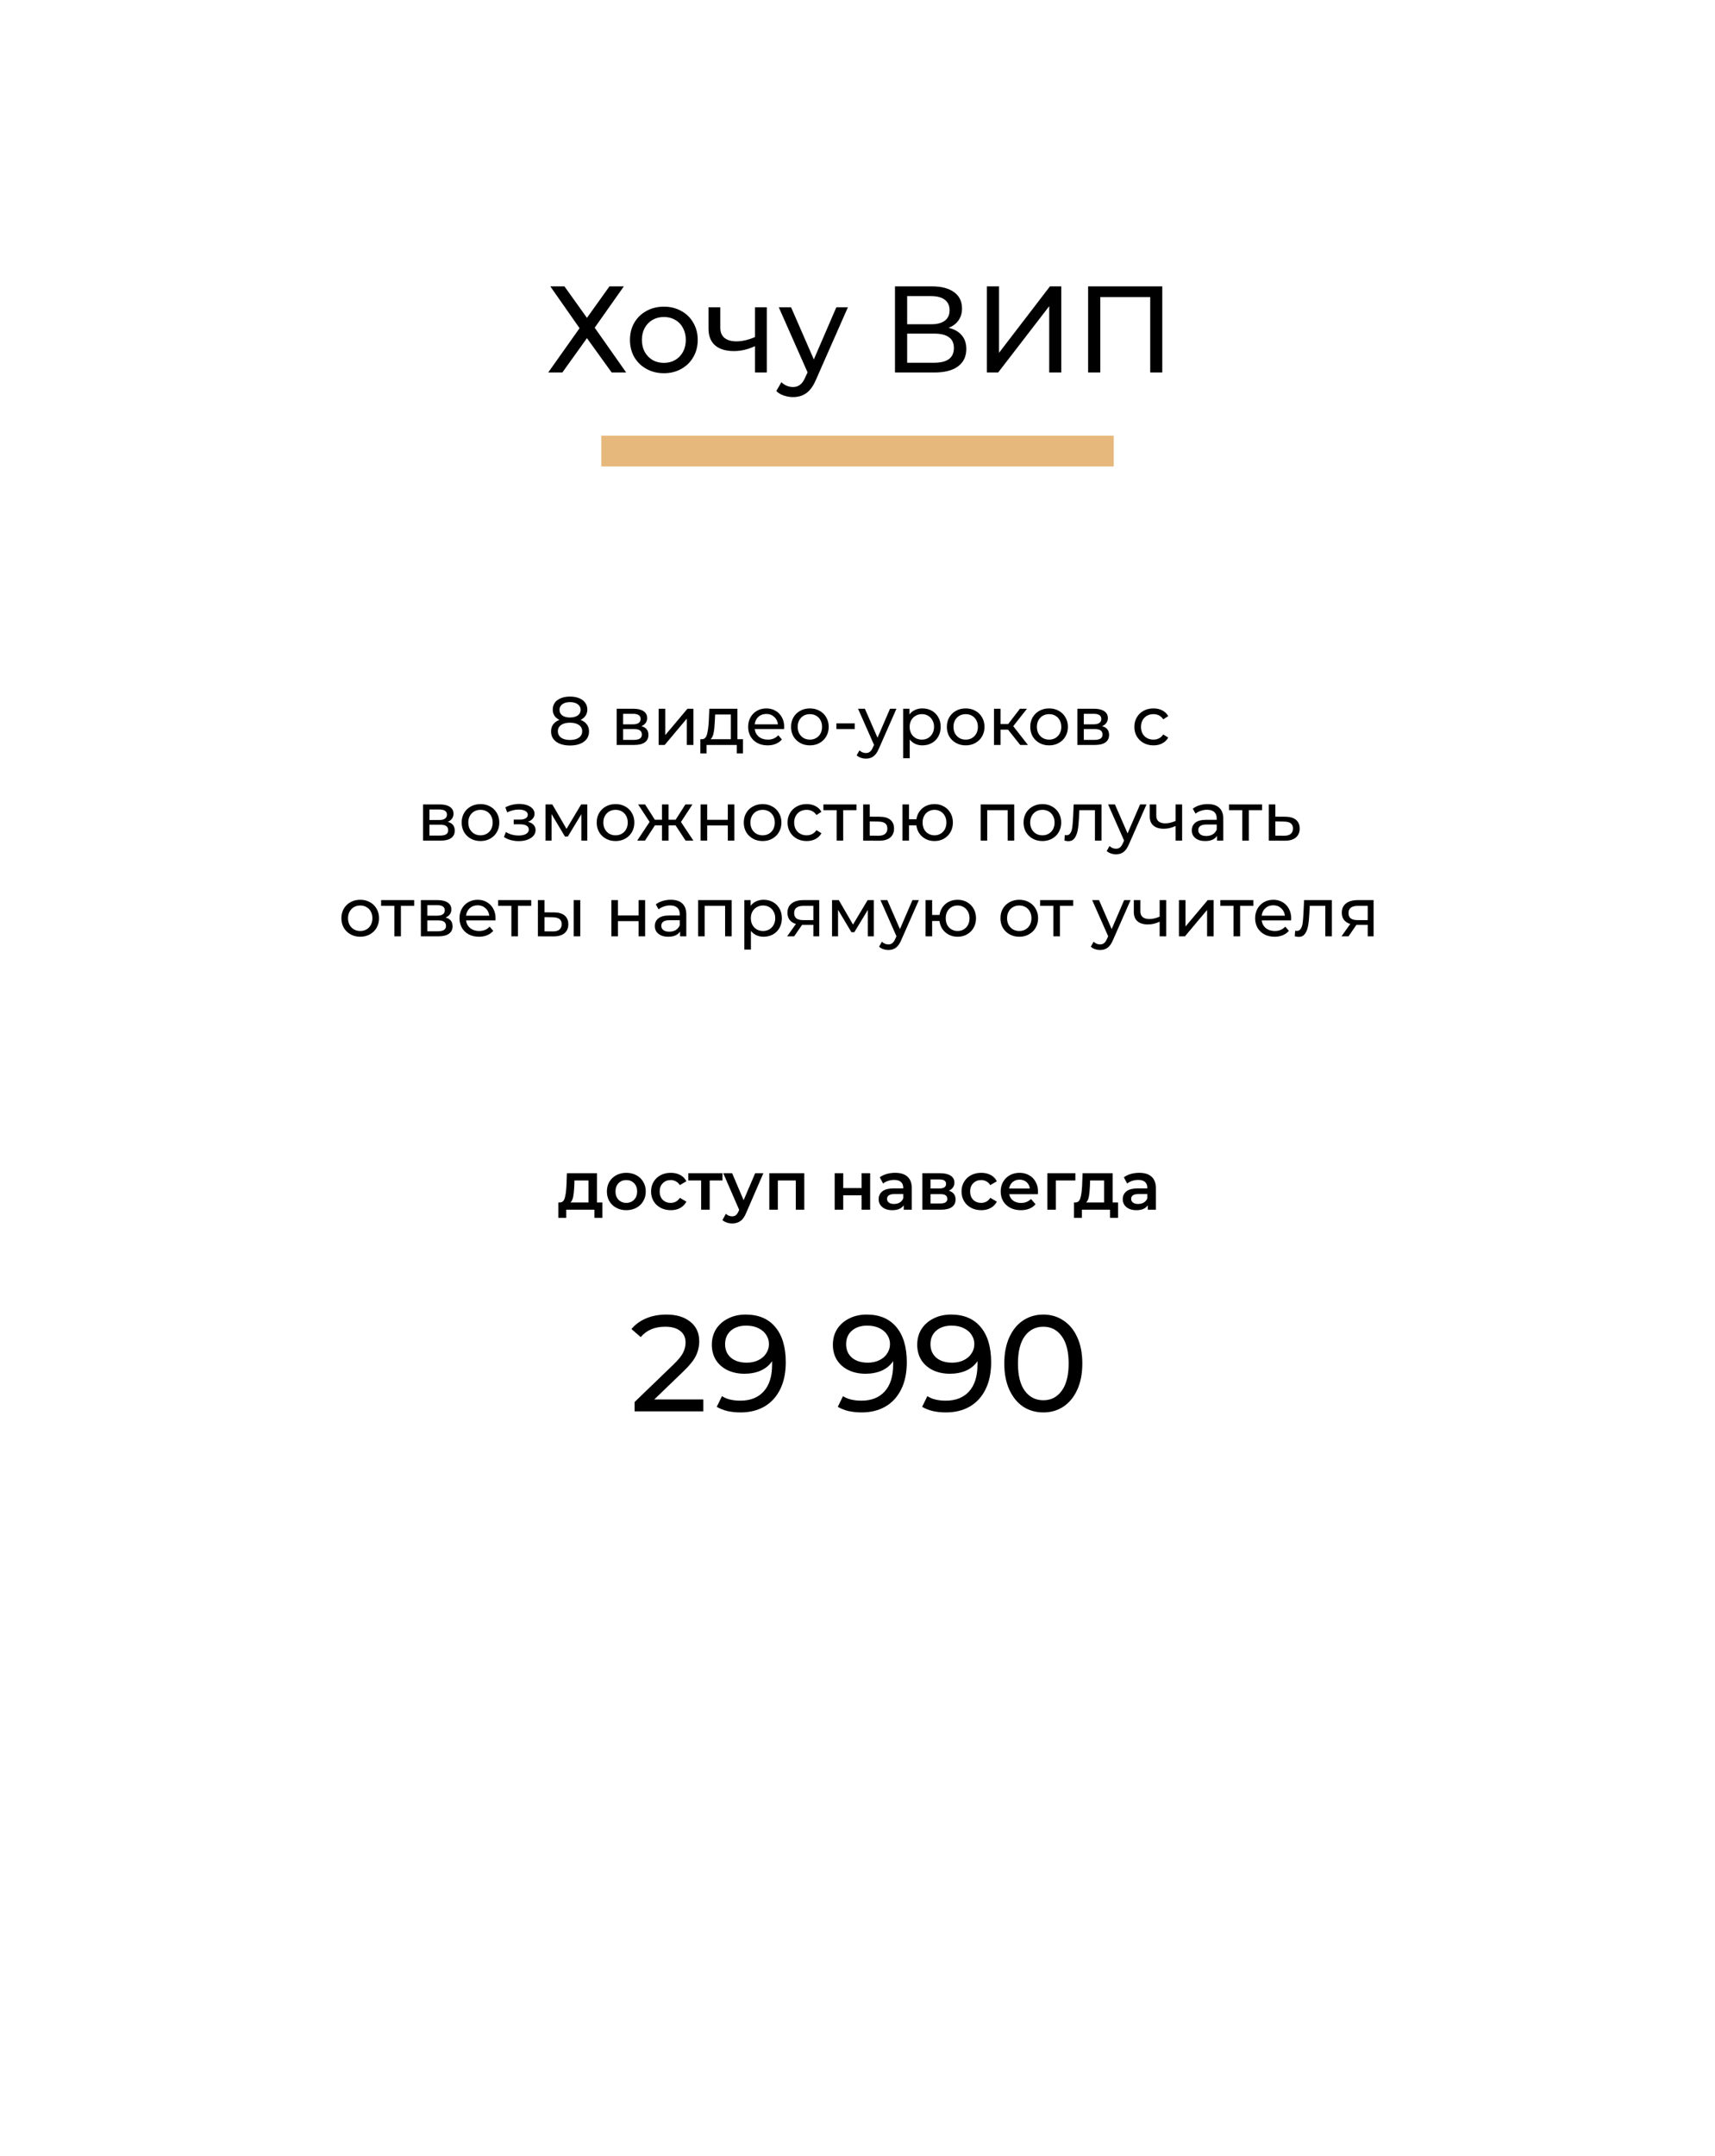 <?xml version="1.0" encoding="UTF-8"?> <svg xmlns="http://www.w3.org/2000/svg" width="502" height="631" viewBox="0 0 502 631" fill="none"> <g filter="url(#filter0_dd_2680_253)"> <rect x="38" y="593" width="555" height="426" rx="5" transform="rotate(-90 38 593)" fill="white" fill-opacity="0.76" shape-rendering="crispEdges"></rect> </g> <path d="M165.219 83.8L171.807 93.016L178.395 83.8H182.607L174.075 95.896L183.291 109H179.043L171.807 98.956L164.607 109H160.467L169.647 96.04L161.079 83.8H165.219ZM194.333 109.216C192.437 109.216 190.733 108.796 189.221 107.956C187.709 107.116 186.521 105.964 185.657 104.5C184.817 103.012 184.397 101.332 184.397 99.46C184.397 97.588 184.817 95.92 185.657 94.456C186.521 92.968 187.709 91.816 189.221 91C190.733 90.16 192.437 89.74 194.333 89.74C196.229 89.74 197.921 90.16 199.409 91C200.921 91.816 202.097 92.968 202.937 94.456C203.801 95.92 204.233 97.588 204.233 99.46C204.233 101.332 203.801 103.012 202.937 104.5C202.097 105.964 200.921 107.116 199.409 107.956C197.921 108.796 196.229 109.216 194.333 109.216ZM194.333 106.192C195.557 106.192 196.649 105.916 197.609 105.364C198.593 104.788 199.361 103.996 199.913 102.988C200.465 101.956 200.741 100.78 200.741 99.46C200.741 98.14 200.465 96.976 199.913 95.968C199.361 94.936 198.593 94.144 197.609 93.592C196.649 93.04 195.557 92.764 194.333 92.764C193.109 92.764 192.005 93.04 191.021 93.592C190.061 94.144 189.293 94.936 188.717 95.968C188.165 96.976 187.889 98.14 187.889 99.46C187.889 100.78 188.165 101.956 188.717 102.988C189.293 103.996 190.061 104.788 191.021 105.364C192.005 105.916 193.109 106.192 194.333 106.192ZM224.451 89.92V109H220.995V101.296C218.931 102.256 216.879 102.736 214.839 102.736C212.463 102.736 210.627 102.184 209.331 101.08C208.035 99.976 207.387 98.32 207.387 96.112V89.92H210.843V95.896C210.843 97.216 211.251 98.212 212.067 98.884C212.907 99.556 214.071 99.892 215.559 99.892C217.239 99.892 219.051 99.472 220.995 98.632V89.92H224.451ZM248.189 89.92L238.937 110.908C238.121 112.852 237.161 114.22 236.057 115.012C234.977 115.804 233.669 116.2 232.133 116.2C231.197 116.2 230.285 116.044 229.397 115.732C228.533 115.444 227.812 115.012 227.236 114.436L228.713 111.844C229.696 112.78 230.837 113.248 232.133 113.248C232.973 113.248 233.669 113.02 234.221 112.564C234.797 112.132 235.313 111.376 235.769 110.296L236.381 108.964L227.957 89.92H231.557L238.217 105.184L244.805 89.92H248.189ZM277.667 95.932C279.371 96.34 280.655 97.072 281.519 98.128C282.407 99.16 282.851 100.492 282.851 102.124C282.851 104.308 282.047 106 280.439 107.2C278.855 108.4 276.539 109 273.491 109H261.971V83.8H272.807C275.567 83.8 277.715 84.364 279.251 85.492C280.811 86.596 281.591 88.192 281.591 90.28C281.591 91.648 281.243 92.812 280.547 93.772C279.875 94.732 278.915 95.452 277.667 95.932ZM265.535 94.888H272.555C274.307 94.888 275.639 94.54 276.551 93.844C277.487 93.148 277.955 92.128 277.955 90.784C277.955 89.44 277.487 88.42 276.551 87.724C275.615 87.004 274.283 86.644 272.555 86.644H265.535V94.888ZM273.419 106.156C277.283 106.156 279.215 104.716 279.215 101.836C279.215 100.396 278.723 99.34 277.739 98.668C276.779 97.972 275.339 97.624 273.419 97.624H265.535V106.156H273.419ZM288.865 83.8H292.429V103.24L307.333 83.8H310.645V109H307.117V89.596L292.177 109H288.865V83.8ZM340.21 83.8V109H336.682V86.932H322.066V109H318.502V83.8H340.21Z" fill="black"></path> <path d="M176 132L326 132" stroke="#E6B87B" stroke-width="9"></path> <path d="M169.936 210.66C170.736 210.967 171.349 211.407 171.776 211.98C172.203 212.553 172.416 213.24 172.416 214.04C172.416 214.88 172.189 215.613 171.736 216.24C171.283 216.853 170.636 217.327 169.796 217.66C168.956 217.993 167.969 218.16 166.836 218.16C165.716 218.16 164.736 217.993 163.896 217.66C163.069 217.327 162.429 216.853 161.976 216.24C161.523 215.613 161.296 214.88 161.296 214.04C161.296 213.24 161.503 212.553 161.916 211.98C162.343 211.407 162.956 210.967 163.756 210.66C163.116 210.353 162.629 209.947 162.296 209.44C161.963 208.933 161.796 208.333 161.796 207.64C161.796 206.867 162.003 206.193 162.416 205.62C162.843 205.047 163.436 204.607 164.196 204.3C164.956 203.993 165.836 203.84 166.836 203.84C167.849 203.84 168.736 203.993 169.496 204.3C170.269 204.607 170.863 205.047 171.276 205.62C171.703 206.193 171.916 206.867 171.916 207.64C171.916 208.32 171.743 208.92 171.396 209.44C171.063 209.947 170.576 210.353 169.936 210.66ZM166.836 205.46C165.889 205.46 165.143 205.667 164.596 206.08C164.049 206.48 163.776 207.027 163.776 207.72C163.776 208.413 164.043 208.96 164.576 209.36C165.123 209.76 165.876 209.96 166.836 209.96C167.809 209.96 168.569 209.76 169.116 209.36C169.676 208.96 169.956 208.413 169.956 207.72C169.956 207.027 169.669 206.48 169.096 206.08C168.536 205.667 167.783 205.46 166.836 205.46ZM166.836 216.54C167.943 216.54 168.816 216.313 169.456 215.86C170.096 215.393 170.416 214.767 170.416 213.98C170.416 213.207 170.096 212.6 169.456 212.16C168.816 211.707 167.943 211.48 166.836 211.48C165.729 211.48 164.863 211.707 164.236 212.16C163.609 212.6 163.296 213.207 163.296 213.98C163.296 214.767 163.609 215.393 164.236 215.86C164.863 216.313 165.729 216.54 166.836 216.54ZM187.738 212.5C189.112 212.847 189.798 213.707 189.798 215.08C189.798 216.013 189.445 216.733 188.738 217.24C188.045 217.747 187.005 218 185.618 218H180.518V207.4H185.438C186.692 207.4 187.672 207.64 188.378 208.12C189.085 208.587 189.438 209.253 189.438 210.12C189.438 210.68 189.285 211.167 188.978 211.58C188.685 211.98 188.272 212.287 187.738 212.5ZM182.398 211.96H185.278C186.012 211.96 186.565 211.827 186.938 211.56C187.325 211.293 187.518 210.907 187.518 210.4C187.518 209.387 186.772 208.88 185.278 208.88H182.398V211.96ZM185.478 216.52C186.278 216.52 186.878 216.393 187.278 216.14C187.678 215.887 187.878 215.493 187.878 214.96C187.878 214.413 187.692 214.007 187.318 213.74C186.958 213.473 186.385 213.34 185.598 213.34H182.398V216.52H185.478ZM192.803 207.4H194.723V215.12L201.223 207.4H202.963V218H201.043V210.28L194.563 218H192.803V207.4ZM217.47 216.32V220.46H215.67V218H206.81V220.46H204.99V216.32H205.55C206.23 216.28 206.697 215.8 206.95 214.88C207.203 213.96 207.377 212.66 207.47 210.98L207.63 207.4H215.85V216.32H217.47ZM209.23 211.12C209.177 212.453 209.063 213.56 208.89 214.44C208.73 215.307 208.43 215.933 207.99 216.32H213.93V209.08H209.33L209.23 211.12ZM229.551 212.76C229.551 212.907 229.538 213.1 229.511 213.34H220.911C221.031 214.273 221.438 215.027 222.131 215.6C222.838 216.16 223.711 216.44 224.751 216.44C226.018 216.44 227.038 216.013 227.811 215.16L228.871 216.4C228.391 216.96 227.791 217.387 227.071 217.68C226.365 217.973 225.571 218.12 224.691 218.12C223.571 218.12 222.578 217.893 221.711 217.44C220.845 216.973 220.171 216.327 219.691 215.5C219.225 214.673 218.991 213.74 218.991 212.7C218.991 211.673 219.218 210.747 219.671 209.92C220.138 209.093 220.771 208.453 221.571 208C222.385 207.533 223.298 207.3 224.311 207.3C225.325 207.3 226.225 207.533 227.011 208C227.811 208.453 228.431 209.093 228.871 209.92C229.325 210.747 229.551 211.693 229.551 212.76ZM224.311 208.92C223.391 208.92 222.618 209.2 221.991 209.76C221.378 210.32 221.018 211.053 220.911 211.96H227.711C227.605 211.067 227.238 210.34 226.611 209.78C225.998 209.207 225.231 208.92 224.311 208.92ZM237.07 218.12C236.017 218.12 235.07 217.887 234.23 217.42C233.39 216.953 232.73 216.313 232.25 215.5C231.783 214.673 231.55 213.74 231.55 212.7C231.55 211.66 231.783 210.733 232.25 209.92C232.73 209.093 233.39 208.453 234.23 208C235.07 207.533 236.017 207.3 237.07 207.3C238.123 207.3 239.063 207.533 239.89 208C240.73 208.453 241.383 209.093 241.85 209.92C242.33 210.733 242.57 211.66 242.57 212.7C242.57 213.74 242.33 214.673 241.85 215.5C241.383 216.313 240.73 216.953 239.89 217.42C239.063 217.887 238.123 218.12 237.07 218.12ZM237.07 216.44C237.75 216.44 238.357 216.287 238.89 215.98C239.437 215.66 239.863 215.22 240.17 214.66C240.477 214.087 240.63 213.433 240.63 212.7C240.63 211.967 240.477 211.32 240.17 210.76C239.863 210.187 239.437 209.747 238.89 209.44C238.357 209.133 237.75 208.98 237.07 208.98C236.39 208.98 235.777 209.133 235.23 209.44C234.697 209.747 234.27 210.187 233.95 210.76C233.643 211.32 233.49 211.967 233.49 212.7C233.49 213.433 233.643 214.087 233.95 214.66C234.27 215.22 234.697 215.66 235.23 215.98C235.777 216.287 236.39 216.44 237.07 216.44ZM244.818 211.68H250.198V213.34H244.818V211.68ZM262.4 207.4L257.26 219.06C256.807 220.14 256.273 220.9 255.66 221.34C255.06 221.78 254.333 222 253.48 222C252.96 222 252.453 221.913 251.96 221.74C251.48 221.58 251.08 221.34 250.76 221.02L251.58 219.58C252.127 220.1 252.76 220.36 253.48 220.36C253.947 220.36 254.333 220.233 254.64 219.98C254.96 219.74 255.247 219.32 255.5 218.72L255.84 217.98L251.16 207.4H253.16L256.86 215.88L260.52 207.4H262.4ZM269.986 207.3C271.013 207.3 271.933 207.527 272.746 207.98C273.559 208.433 274.193 209.067 274.646 209.88C275.113 210.693 275.346 211.633 275.346 212.7C275.346 213.767 275.113 214.713 274.646 215.54C274.193 216.353 273.559 216.987 272.746 217.44C271.933 217.893 271.013 218.12 269.986 218.12C269.226 218.12 268.526 217.973 267.886 217.68C267.259 217.387 266.726 216.96 266.286 216.4V221.88H264.366V207.4H266.206V209.08C266.633 208.493 267.173 208.053 267.826 207.76C268.479 207.453 269.199 207.3 269.986 207.3ZM269.826 216.44C270.506 216.44 271.113 216.287 271.646 215.98C272.193 215.66 272.619 215.22 272.926 214.66C273.246 214.087 273.406 213.433 273.406 212.7C273.406 211.967 273.246 211.32 272.926 210.76C272.619 210.187 272.193 209.747 271.646 209.44C271.113 209.133 270.506 208.98 269.826 208.98C269.159 208.98 268.553 209.14 268.006 209.46C267.473 209.767 267.046 210.2 266.726 210.76C266.419 211.32 266.266 211.967 266.266 212.7C266.266 213.433 266.419 214.087 266.726 214.66C267.033 215.22 267.459 215.66 268.006 215.98C268.553 216.287 269.159 216.44 269.826 216.44ZM282.675 218.12C281.622 218.12 280.675 217.887 279.835 217.42C278.995 216.953 278.335 216.313 277.855 215.5C277.389 214.673 277.155 213.74 277.155 212.7C277.155 211.66 277.389 210.733 277.855 209.92C278.335 209.093 278.995 208.453 279.835 208C280.675 207.533 281.622 207.3 282.675 207.3C283.729 207.3 284.669 207.533 285.495 208C286.335 208.453 286.989 209.093 287.455 209.92C287.935 210.733 288.175 211.66 288.175 212.7C288.175 213.74 287.935 214.673 287.455 215.5C286.989 216.313 286.335 216.953 285.495 217.42C284.669 217.887 283.729 218.12 282.675 218.12ZM282.675 216.44C283.355 216.44 283.962 216.287 284.495 215.98C285.042 215.66 285.469 215.22 285.775 214.66C286.082 214.087 286.235 213.433 286.235 212.7C286.235 211.967 286.082 211.32 285.775 210.76C285.469 210.187 285.042 209.747 284.495 209.44C283.962 209.133 283.355 208.98 282.675 208.98C281.995 208.98 281.382 209.133 280.835 209.44C280.302 209.747 279.875 210.187 279.555 210.76C279.249 211.32 279.095 211.967 279.095 212.7C279.095 213.433 279.249 214.087 279.555 214.66C279.875 215.22 280.302 215.66 280.835 215.98C281.382 216.287 281.995 216.44 282.675 216.44ZM295.068 213.52H292.868V218H290.948V207.4H292.868V211.88H295.108L298.548 207.4H300.608L296.588 212.5L300.888 218H298.628L295.068 213.52ZM307.089 218.12C306.036 218.12 305.089 217.887 304.249 217.42C303.409 216.953 302.749 216.313 302.269 215.5C301.803 214.673 301.569 213.74 301.569 212.7C301.569 211.66 301.803 210.733 302.269 209.92C302.749 209.093 303.409 208.453 304.249 208C305.089 207.533 306.036 207.3 307.089 207.3C308.143 207.3 309.083 207.533 309.909 208C310.749 208.453 311.403 209.093 311.869 209.92C312.349 210.733 312.589 211.66 312.589 212.7C312.589 213.74 312.349 214.673 311.869 215.5C311.403 216.313 310.749 216.953 309.909 217.42C309.083 217.887 308.143 218.12 307.089 218.12ZM307.089 216.44C307.769 216.44 308.376 216.287 308.909 215.98C309.456 215.66 309.883 215.22 310.189 214.66C310.496 214.087 310.649 213.433 310.649 212.7C310.649 211.967 310.496 211.32 310.189 210.76C309.883 210.187 309.456 209.747 308.909 209.44C308.376 209.133 307.769 208.98 307.089 208.98C306.409 208.98 305.796 209.133 305.249 209.44C304.716 209.747 304.289 210.187 303.969 210.76C303.663 211.32 303.509 211.967 303.509 212.7C303.509 213.433 303.663 214.087 303.969 214.66C304.289 215.22 304.716 215.66 305.249 215.98C305.796 216.287 306.409 216.44 307.089 216.44ZM322.582 212.5C323.955 212.847 324.642 213.707 324.642 215.08C324.642 216.013 324.289 216.733 323.582 217.24C322.889 217.747 321.849 218 320.462 218H315.362V207.4H320.282C321.535 207.4 322.515 207.64 323.222 208.12C323.929 208.587 324.282 209.253 324.282 210.12C324.282 210.68 324.129 211.167 323.822 211.58C323.529 211.98 323.115 212.287 322.582 212.5ZM317.242 211.96H320.122C320.855 211.96 321.409 211.827 321.782 211.56C322.169 211.293 322.362 210.907 322.362 210.4C322.362 209.387 321.615 208.88 320.122 208.88H317.242V211.96ZM320.322 216.52C321.122 216.52 321.722 216.393 322.122 216.14C322.522 215.887 322.722 215.493 322.722 214.96C322.722 214.413 322.535 214.007 322.162 213.74C321.802 213.473 321.229 213.34 320.442 213.34H317.242V216.52H320.322ZM337.638 218.12C336.558 218.12 335.592 217.887 334.738 217.42C333.898 216.953 333.238 216.313 332.758 215.5C332.278 214.673 332.038 213.74 332.038 212.7C332.038 211.66 332.278 210.733 332.758 209.92C333.238 209.093 333.898 208.453 334.738 208C335.592 207.533 336.558 207.3 337.638 207.3C338.598 207.3 339.452 207.493 340.198 207.88C340.958 208.267 341.545 208.827 341.958 209.56L340.498 210.5C340.165 209.993 339.752 209.613 339.258 209.36C338.765 209.107 338.218 208.98 337.618 208.98C336.925 208.98 336.298 209.133 335.738 209.44C335.192 209.747 334.758 210.187 334.438 210.76C334.132 211.32 333.978 211.967 333.978 212.7C333.978 213.447 334.132 214.107 334.438 214.68C334.758 215.24 335.192 215.673 335.738 215.98C336.298 216.287 336.925 216.44 337.618 216.44C338.218 216.44 338.765 216.313 339.258 216.06C339.752 215.807 340.165 215.427 340.498 214.92L341.958 215.84C341.545 216.573 340.958 217.14 340.198 217.54C339.452 217.927 338.598 218.12 337.638 218.12ZM131.049 240.5C132.422 240.847 133.109 241.707 133.109 243.08C133.109 244.013 132.755 244.733 132.049 245.24C131.355 245.747 130.315 246 128.929 246H123.829V235.4H128.749C130.002 235.4 130.982 235.64 131.689 236.12C132.395 236.587 132.749 237.253 132.749 238.12C132.749 238.68 132.595 239.167 132.289 239.58C131.995 239.98 131.582 240.287 131.049 240.5ZM125.709 239.96H128.589C129.322 239.96 129.875 239.827 130.249 239.56C130.635 239.293 130.829 238.907 130.829 238.4C130.829 237.387 130.082 236.88 128.589 236.88H125.709V239.96ZM128.789 244.52C129.589 244.52 130.189 244.393 130.589 244.14C130.989 243.887 131.189 243.493 131.189 242.96C131.189 242.413 131.002 242.007 130.629 241.74C130.269 241.473 129.695 241.34 128.909 241.34H125.709V244.52H128.789ZM140.654 246.12C139.601 246.12 138.654 245.887 137.814 245.42C136.974 244.953 136.314 244.313 135.834 243.5C135.367 242.673 135.134 241.74 135.134 240.7C135.134 239.66 135.367 238.733 135.834 237.92C136.314 237.093 136.974 236.453 137.814 236C138.654 235.533 139.601 235.3 140.654 235.3C141.707 235.3 142.647 235.533 143.474 236C144.314 236.453 144.967 237.093 145.434 237.92C145.914 238.733 146.154 239.66 146.154 240.7C146.154 241.74 145.914 242.673 145.434 243.5C144.967 244.313 144.314 244.953 143.474 245.42C142.647 245.887 141.707 246.12 140.654 246.12ZM140.654 244.44C141.334 244.44 141.941 244.287 142.474 243.98C143.021 243.66 143.447 243.22 143.754 242.66C144.061 242.087 144.214 241.433 144.214 240.7C144.214 239.967 144.061 239.32 143.754 238.76C143.447 238.187 143.021 237.747 142.474 237.44C141.941 237.133 141.334 236.98 140.654 236.98C139.974 236.98 139.361 237.133 138.814 237.44C138.281 237.747 137.854 238.187 137.534 238.76C137.227 239.32 137.074 239.967 137.074 240.7C137.074 241.433 137.227 242.087 137.534 242.66C137.854 243.22 138.281 243.66 138.814 243.98C139.361 244.287 139.974 244.44 140.654 244.44ZM154.549 240.48C155.256 240.667 155.803 240.967 156.189 241.38C156.576 241.793 156.769 242.307 156.769 242.92C156.769 243.547 156.556 244.107 156.129 244.6C155.703 245.08 155.109 245.46 154.349 245.74C153.603 246.007 152.763 246.14 151.829 246.14C151.043 246.14 150.269 246.04 149.509 245.84C148.763 245.627 148.096 245.327 147.509 244.94L148.089 243.48C148.596 243.8 149.176 244.053 149.829 244.24C150.483 244.413 151.143 244.5 151.809 244.5C152.716 244.5 153.436 244.347 153.969 244.04C154.516 243.72 154.789 243.293 154.789 242.76C154.789 242.267 154.569 241.887 154.129 241.62C153.703 241.353 153.096 241.22 152.309 241.22H150.369V239.84H152.169C152.889 239.84 153.456 239.713 153.869 239.46C154.283 239.207 154.489 238.86 154.489 238.42C154.489 237.94 154.243 237.567 153.749 237.3C153.269 237.033 152.616 236.9 151.789 236.9C150.736 236.9 149.623 237.173 148.449 237.72L147.929 236.24C149.223 235.587 150.576 235.26 151.989 235.26C152.843 235.26 153.609 235.38 154.289 235.62C154.969 235.86 155.503 236.2 155.889 236.64C156.276 237.08 156.469 237.58 156.469 238.14C156.469 238.66 156.296 239.127 155.949 239.54C155.603 239.953 155.136 240.267 154.549 240.48ZM171.908 235.4V246H170.168V238.26L166.208 244.8H165.368L161.448 238.24V246H159.688V235.4H161.668L165.828 242.56L170.108 235.4H171.908ZM180.185 246.12C179.132 246.12 178.185 245.887 177.345 245.42C176.505 244.953 175.845 244.313 175.365 243.5C174.898 242.673 174.665 241.74 174.665 240.7C174.665 239.66 174.898 238.733 175.365 237.92C175.845 237.093 176.505 236.453 177.345 236C178.185 235.533 179.132 235.3 180.185 235.3C181.238 235.3 182.178 235.533 183.005 236C183.845 236.453 184.498 237.093 184.965 237.92C185.445 238.733 185.685 239.66 185.685 240.7C185.685 241.74 185.445 242.673 184.965 243.5C184.498 244.313 183.845 244.953 183.005 245.42C182.178 245.887 181.238 246.12 180.185 246.12ZM180.185 244.44C180.865 244.44 181.472 244.287 182.005 243.98C182.552 243.66 182.978 243.22 183.285 242.66C183.592 242.087 183.745 241.433 183.745 240.7C183.745 239.967 183.592 239.32 183.285 238.76C182.978 238.187 182.552 237.747 182.005 237.44C181.472 237.133 180.865 236.98 180.185 236.98C179.505 236.98 178.892 237.133 178.345 237.44C177.812 237.747 177.385 238.187 177.065 238.76C176.758 239.32 176.605 239.967 176.605 240.7C176.605 241.433 176.758 242.087 177.065 242.66C177.385 243.22 177.812 243.66 178.345 243.98C178.892 244.287 179.505 244.44 180.185 244.44ZM197.746 241.52H195.686V246H193.766V241.52H191.706L188.786 246H186.506L190.146 240.52L186.786 235.4H188.826L191.686 239.88H193.766V235.4H195.686V239.88H197.766L200.626 235.4H202.686L199.326 240.54L202.966 246H200.686L197.746 241.52ZM205.079 235.4H206.999V239.9H213.039V235.4H214.959V246H213.039V241.56H206.999V246H205.079V235.4ZM223.232 246.12C222.179 246.12 221.232 245.887 220.392 245.42C219.552 244.953 218.892 244.313 218.412 243.5C217.945 242.673 217.712 241.74 217.712 240.7C217.712 239.66 217.945 238.733 218.412 237.92C218.892 237.093 219.552 236.453 220.392 236C221.232 235.533 222.179 235.3 223.232 235.3C224.285 235.3 225.225 235.533 226.052 236C226.892 236.453 227.545 237.093 228.012 237.92C228.492 238.733 228.732 239.66 228.732 240.7C228.732 241.74 228.492 242.673 228.012 243.5C227.545 244.313 226.892 244.953 226.052 245.42C225.225 245.887 224.285 246.12 223.232 246.12ZM223.232 244.44C223.912 244.44 224.519 244.287 225.052 243.98C225.599 243.66 226.025 243.22 226.332 242.66C226.639 242.087 226.792 241.433 226.792 240.7C226.792 239.967 226.639 239.32 226.332 238.76C226.025 238.187 225.599 237.747 225.052 237.44C224.519 237.133 223.912 236.98 223.232 236.98C222.552 236.98 221.939 237.133 221.392 237.44C220.859 237.747 220.432 238.187 220.112 238.76C219.805 239.32 219.652 239.967 219.652 240.7C219.652 241.433 219.805 242.087 220.112 242.66C220.432 243.22 220.859 243.66 221.392 243.98C221.939 244.287 222.552 244.44 223.232 244.44ZM236.125 246.12C235.045 246.12 234.078 245.887 233.225 245.42C232.385 244.953 231.725 244.313 231.245 243.5C230.765 242.673 230.525 241.74 230.525 240.7C230.525 239.66 230.765 238.733 231.245 237.92C231.725 237.093 232.385 236.453 233.225 236C234.078 235.533 235.045 235.3 236.125 235.3C237.085 235.3 237.938 235.493 238.685 235.88C239.445 236.267 240.031 236.827 240.445 237.56L238.985 238.5C238.651 237.993 238.238 237.613 237.745 237.36C237.251 237.107 236.705 236.98 236.105 236.98C235.411 236.98 234.785 237.133 234.225 237.44C233.678 237.747 233.245 238.187 232.925 238.76C232.618 239.32 232.465 239.967 232.465 240.7C232.465 241.447 232.618 242.107 232.925 242.68C233.245 243.24 233.678 243.673 234.225 243.98C234.785 244.287 235.411 244.44 236.105 244.44C236.705 244.44 237.251 244.313 237.745 244.06C238.238 243.807 238.651 243.427 238.985 242.92L240.445 243.84C240.031 244.573 239.445 245.14 238.685 245.54C237.938 245.927 237.085 246.12 236.125 246.12ZM250.694 237.08H246.814V246H244.894V237.08H241.014V235.4H250.694V237.08ZM257.557 239C258.904 239.013 259.93 239.32 260.637 239.92C261.344 240.52 261.697 241.367 261.697 242.46C261.697 243.607 261.31 244.493 260.537 245.12C259.777 245.733 258.684 246.033 257.257 246.02L252.657 246V235.4H254.577V238.98L257.557 239ZM257.097 244.56C257.964 244.573 258.617 244.4 259.057 244.04C259.51 243.68 259.737 243.147 259.737 242.44C259.737 241.747 259.517 241.24 259.077 240.92C258.65 240.6 257.99 240.433 257.097 240.42L254.577 240.38V244.54L257.097 244.56ZM273.541 235.3C274.567 235.3 275.487 235.533 276.301 236C277.114 236.453 277.754 237.093 278.221 237.92C278.687 238.733 278.921 239.66 278.921 240.7C278.921 241.74 278.687 242.673 278.221 243.5C277.754 244.313 277.114 244.953 276.301 245.42C275.487 245.887 274.567 246.12 273.541 246.12C272.607 246.12 271.761 245.927 271.001 245.54C270.241 245.153 269.614 244.613 269.121 243.92C268.641 243.213 268.341 242.413 268.221 241.52H266.081V246H264.161V235.4H266.081V239.74H268.241C268.374 238.86 268.681 238.087 269.161 237.42C269.654 236.74 270.274 236.22 271.021 235.86C271.781 235.487 272.621 235.3 273.541 235.3ZM273.541 244.44C274.194 244.44 274.781 244.287 275.301 243.98C275.834 243.673 276.254 243.24 276.561 242.68C276.867 242.107 277.021 241.447 277.021 240.7C277.021 239.967 276.867 239.32 276.561 238.76C276.254 238.187 275.834 237.747 275.301 237.44C274.781 237.133 274.194 236.98 273.541 236.98C272.887 236.98 272.294 237.133 271.761 237.44C271.227 237.747 270.807 238.187 270.501 238.76C270.207 239.32 270.061 239.967 270.061 240.7C270.061 241.447 270.207 242.107 270.501 242.68C270.807 243.24 271.227 243.673 271.761 243.98C272.294 244.287 272.887 244.44 273.541 244.44ZM296.871 235.4V246H294.951V237.08H288.971V246H287.051V235.4H296.871ZM305.127 246.12C304.073 246.12 303.127 245.887 302.287 245.42C301.447 244.953 300.787 244.313 300.307 243.5C299.84 242.673 299.607 241.74 299.607 240.7C299.607 239.66 299.84 238.733 300.307 237.92C300.787 237.093 301.447 236.453 302.287 236C303.127 235.533 304.073 235.3 305.127 235.3C306.18 235.3 307.12 235.533 307.947 236C308.787 236.453 309.44 237.093 309.907 237.92C310.387 238.733 310.627 239.66 310.627 240.7C310.627 241.74 310.387 242.673 309.907 243.5C309.44 244.313 308.787 244.953 307.947 245.42C307.12 245.887 306.18 246.12 305.127 246.12ZM305.127 244.44C305.807 244.44 306.413 244.287 306.947 243.98C307.493 243.66 307.92 243.22 308.227 242.66C308.533 242.087 308.687 241.433 308.687 240.7C308.687 239.967 308.533 239.32 308.227 238.76C307.92 238.187 307.493 237.747 306.947 237.44C306.413 237.133 305.807 236.98 305.127 236.98C304.447 236.98 303.833 237.133 303.287 237.44C302.753 237.747 302.327 238.187 302.007 238.76C301.7 239.32 301.547 239.967 301.547 240.7C301.547 241.433 301.7 242.087 302.007 242.66C302.327 243.22 302.753 243.66 303.287 243.98C303.833 244.287 304.447 244.44 305.127 244.44ZM322.421 235.4V246H320.501V237.08H315.941L315.821 239.44C315.754 240.867 315.628 242.06 315.441 243.02C315.254 243.967 314.948 244.727 314.521 245.3C314.094 245.873 313.501 246.16 312.741 246.16C312.394 246.16 312.001 246.1 311.561 245.98L311.681 244.36C311.854 244.4 312.014 244.42 312.161 244.42C312.694 244.42 313.094 244.187 313.361 243.72C313.628 243.253 313.801 242.7 313.881 242.06C313.961 241.42 314.034 240.507 314.101 239.32L314.281 235.4H322.421ZM335.593 235.4L330.453 247.06C330 248.14 329.467 248.9 328.853 249.34C328.253 249.78 327.527 250 326.673 250C326.153 250 325.647 249.913 325.153 249.74C324.673 249.58 324.273 249.34 323.953 249.02L324.773 247.58C325.32 248.1 325.953 248.36 326.673 248.36C327.14 248.36 327.527 248.233 327.833 247.98C328.153 247.74 328.44 247.32 328.693 246.72L329.033 245.98L324.353 235.4H326.353L330.053 243.88L333.713 235.4H335.593ZM346.019 235.4V246H344.099V241.72C342.953 242.253 341.813 242.52 340.679 242.52C339.359 242.52 338.339 242.213 337.619 241.6C336.899 240.987 336.539 240.067 336.539 238.84V235.4H338.459V238.72C338.459 239.453 338.686 240.007 339.139 240.38C339.606 240.753 340.253 240.94 341.079 240.94C342.013 240.94 343.019 240.707 344.099 240.24V235.4H346.019ZM353.527 235.3C354.993 235.3 356.113 235.66 356.887 236.38C357.673 237.1 358.067 238.173 358.067 239.6V246H356.247V244.6C355.927 245.093 355.467 245.473 354.867 245.74C354.28 245.993 353.58 246.12 352.767 246.12C351.58 246.12 350.627 245.833 349.907 245.26C349.2 244.687 348.847 243.933 348.847 243C348.847 242.067 349.187 241.32 349.867 240.76C350.547 240.187 351.627 239.9 353.107 239.9H356.147V239.52C356.147 238.693 355.907 238.06 355.427 237.62C354.947 237.18 354.24 236.96 353.307 236.96C352.68 236.96 352.067 237.067 351.467 237.28C350.867 237.48 350.36 237.753 349.947 238.1L349.147 236.66C349.693 236.22 350.347 235.887 351.107 235.66C351.867 235.42 352.673 235.3 353.527 235.3ZM353.087 244.64C353.82 244.64 354.453 244.48 354.987 244.16C355.52 243.827 355.907 243.36 356.147 242.76V241.28H353.187C351.56 241.28 350.747 241.827 350.747 242.92C350.747 243.453 350.953 243.873 351.367 244.18C351.78 244.487 352.353 244.64 353.087 244.64ZM369.424 237.08H365.544V246H363.624V237.08H359.744V235.4H369.424V237.08ZM376.287 239C377.634 239.013 378.661 239.32 379.367 239.92C380.074 240.52 380.427 241.367 380.427 242.46C380.427 243.607 380.041 244.493 379.267 245.12C378.507 245.733 377.414 246.033 375.987 246.02L371.387 246V235.4H373.307V238.98L376.287 239ZM375.827 244.56C376.694 244.573 377.347 244.4 377.787 244.04C378.241 243.68 378.467 243.147 378.467 242.44C378.467 241.747 378.247 241.24 377.807 240.92C377.381 240.6 376.721 240.433 375.827 240.42L373.307 240.38V244.54L375.827 244.56ZM105.449 274.12C104.395 274.12 103.449 273.887 102.609 273.42C101.769 272.953 101.109 272.313 100.629 271.5C100.162 270.673 99.929 269.74 99.929 268.7C99.929 267.66 100.162 266.733 100.629 265.92C101.109 265.093 101.769 264.453 102.609 264C103.449 263.533 104.395 263.3 105.449 263.3C106.502 263.3 107.442 263.533 108.269 264C109.109 264.453 109.762 265.093 110.229 265.92C110.709 266.733 110.949 267.66 110.949 268.7C110.949 269.74 110.709 270.673 110.229 271.5C109.762 272.313 109.109 272.953 108.269 273.42C107.442 273.887 106.502 274.12 105.449 274.12ZM105.449 272.44C106.129 272.44 106.735 272.287 107.269 271.98C107.815 271.66 108.242 271.22 108.549 270.66C108.855 270.087 109.009 269.433 109.009 268.7C109.009 267.967 108.855 267.32 108.549 266.76C108.242 266.187 107.815 265.747 107.269 265.44C106.735 265.133 106.129 264.98 105.449 264.98C104.769 264.98 104.155 265.133 103.609 265.44C103.075 265.747 102.649 266.187 102.329 266.76C102.022 267.32 101.869 267.967 101.869 268.7C101.869 269.433 102.022 270.087 102.329 270.66C102.649 271.22 103.075 271.66 103.609 271.98C104.155 272.287 104.769 272.44 105.449 272.44ZM121.231 265.08H117.351V274H115.431V265.08H111.551V263.4H121.231V265.08ZM130.414 268.5C131.787 268.847 132.474 269.707 132.474 271.08C132.474 272.013 132.121 272.733 131.414 273.24C130.721 273.747 129.681 274 128.294 274H123.194V263.4H128.114C129.367 263.4 130.347 263.64 131.054 264.12C131.761 264.587 132.114 265.253 132.114 266.12C132.114 266.68 131.961 267.167 131.654 267.58C131.361 267.98 130.947 268.287 130.414 268.5ZM125.074 267.96H127.954C128.687 267.96 129.241 267.827 129.614 267.56C130.001 267.293 130.194 266.907 130.194 266.4C130.194 265.387 129.447 264.88 127.954 264.88H125.074V267.96ZM128.154 272.52C128.954 272.52 129.554 272.393 129.954 272.14C130.354 271.887 130.554 271.493 130.554 270.96C130.554 270.413 130.367 270.007 129.994 269.74C129.634 269.473 129.061 269.34 128.274 269.34H125.074V272.52H128.154ZM145.059 268.76C145.059 268.907 145.046 269.1 145.019 269.34H136.419C136.539 270.273 136.946 271.027 137.639 271.6C138.346 272.16 139.219 272.44 140.259 272.44C141.526 272.44 142.546 272.013 143.319 271.16L144.379 272.4C143.899 272.96 143.299 273.387 142.579 273.68C141.872 273.973 141.079 274.12 140.199 274.12C139.079 274.12 138.086 273.893 137.219 273.44C136.352 272.973 135.679 272.327 135.199 271.5C134.732 270.673 134.499 269.74 134.499 268.7C134.499 267.673 134.726 266.747 135.179 265.92C135.646 265.093 136.279 264.453 137.079 264C137.892 263.533 138.806 263.3 139.819 263.3C140.832 263.3 141.732 263.533 142.519 264C143.319 264.453 143.939 265.093 144.379 265.92C144.832 266.747 145.059 267.693 145.059 268.76ZM139.819 264.92C138.899 264.92 138.126 265.2 137.499 265.76C136.886 266.32 136.526 267.053 136.419 267.96H143.219C143.112 267.067 142.746 266.34 142.119 265.78C141.506 265.207 140.739 264.92 139.819 264.92ZM155.489 265.08H151.609V274H149.689V265.08H145.809V263.4H155.489V265.08ZM162.232 267C163.565 267.013 164.585 267.32 165.292 267.92C165.998 268.52 166.352 269.367 166.352 270.46C166.352 271.607 165.965 272.493 165.192 273.12C164.432 273.733 163.338 274.033 161.912 274.02L157.452 274V263.4H159.372V266.98L162.232 267ZM167.932 263.4H169.852V274H167.932V263.4ZM161.772 272.56C162.638 272.573 163.292 272.4 163.732 272.04C164.185 271.68 164.412 271.147 164.412 270.44C164.412 269.747 164.192 269.24 163.752 268.92C163.312 268.6 162.652 268.433 161.772 268.42L159.372 268.38V272.54L161.772 272.56ZM178.956 263.4H180.876V267.9H186.916V263.4H188.836V274H186.916V269.56H180.876V274H178.956V263.4ZM196.349 263.3C197.816 263.3 198.936 263.66 199.709 264.38C200.496 265.1 200.889 266.173 200.889 267.6V274H199.069V272.6C198.749 273.093 198.289 273.473 197.689 273.74C197.102 273.993 196.402 274.12 195.589 274.12C194.402 274.12 193.449 273.833 192.729 273.26C192.022 272.687 191.669 271.933 191.669 271C191.669 270.067 192.009 269.32 192.689 268.76C193.369 268.187 194.449 267.9 195.929 267.9H198.969V267.52C198.969 266.693 198.729 266.06 198.249 265.62C197.769 265.18 197.062 264.96 196.129 264.96C195.502 264.96 194.889 265.067 194.289 265.28C193.689 265.48 193.182 265.753 192.769 266.1L191.969 264.66C192.516 264.22 193.169 263.887 193.929 263.66C194.689 263.42 195.496 263.3 196.349 263.3ZM195.909 272.64C196.642 272.64 197.276 272.48 197.809 272.16C198.342 271.827 198.729 271.36 198.969 270.76V269.28H196.009C194.382 269.28 193.569 269.827 193.569 270.92C193.569 271.453 193.776 271.873 194.189 272.18C194.602 272.487 195.176 272.64 195.909 272.64ZM214.166 263.4V274H212.246V265.08H206.266V274H204.346V263.4H214.166ZM223.501 263.3C224.528 263.3 225.448 263.527 226.261 263.98C227.075 264.433 227.708 265.067 228.161 265.88C228.628 266.693 228.861 267.633 228.861 268.7C228.861 269.767 228.628 270.713 228.161 271.54C227.708 272.353 227.075 272.987 226.261 273.44C225.448 273.893 224.528 274.12 223.501 274.12C222.741 274.12 222.041 273.973 221.401 273.68C220.775 273.387 220.241 272.96 219.801 272.4V277.88H217.881V263.4H219.721V265.08C220.148 264.493 220.688 264.053 221.341 263.76C221.995 263.453 222.715 263.3 223.501 263.3ZM223.341 272.44C224.021 272.44 224.628 272.287 225.161 271.98C225.708 271.66 226.135 271.22 226.441 270.66C226.761 270.087 226.921 269.433 226.921 268.7C226.921 267.967 226.761 267.32 226.441 266.76C226.135 266.187 225.708 265.747 225.161 265.44C224.628 265.133 224.021 264.98 223.341 264.98C222.675 264.98 222.068 265.14 221.521 265.46C220.988 265.767 220.561 266.2 220.241 266.76C219.935 267.32 219.781 267.967 219.781 268.7C219.781 269.433 219.935 270.087 220.241 270.66C220.548 271.22 220.975 271.66 221.521 271.98C222.068 272.287 222.675 272.44 223.341 272.44ZM239.799 263.4V274H238.079V270.64H234.999H234.779L232.459 274H230.399L232.979 270.38C232.179 270.14 231.566 269.747 231.139 269.2C230.713 268.64 230.499 267.947 230.499 267.12C230.499 265.907 230.913 264.987 231.739 264.36C232.566 263.72 233.706 263.4 235.159 263.4H239.799ZM232.459 267.18C232.459 267.887 232.679 268.413 233.119 268.76C233.573 269.093 234.246 269.26 235.139 269.26H238.079V265.08H235.219C233.379 265.08 232.459 265.78 232.459 267.18ZM255.766 263.4V274H254.026V266.26L250.066 272.8H249.226L245.306 266.24V274H243.546V263.4H245.526L249.686 270.56L253.966 263.4H255.766ZM268.963 263.4L263.823 275.06C263.369 276.14 262.836 276.9 262.223 277.34C261.623 277.78 260.896 278 260.043 278C259.523 278 259.016 277.913 258.523 277.74C258.043 277.58 257.643 277.34 257.323 277.02L258.143 275.58C258.689 276.1 259.323 276.36 260.043 276.36C260.509 276.36 260.896 276.233 261.203 275.98C261.523 275.74 261.809 275.32 262.063 274.72L262.403 273.98L257.723 263.4H259.723L263.423 271.88L267.083 263.4H268.963ZM280.308 263.3C281.335 263.3 282.255 263.533 283.068 264C283.882 264.453 284.522 265.093 284.988 265.92C285.455 266.733 285.688 267.66 285.688 268.7C285.688 269.74 285.455 270.673 284.988 271.5C284.522 272.313 283.882 272.953 283.068 273.42C282.255 273.887 281.335 274.12 280.308 274.12C279.375 274.12 278.528 273.927 277.768 273.54C277.008 273.153 276.382 272.613 275.888 271.92C275.408 271.213 275.108 270.413 274.988 269.52H272.848V274H270.928V263.4H272.848V267.74H275.008C275.142 266.86 275.448 266.087 275.928 265.42C276.422 264.74 277.042 264.22 277.788 263.86C278.548 263.487 279.388 263.3 280.308 263.3ZM280.308 272.44C280.962 272.44 281.548 272.287 282.068 271.98C282.602 271.673 283.022 271.24 283.328 270.68C283.635 270.107 283.788 269.447 283.788 268.7C283.788 267.967 283.635 267.32 283.328 266.76C283.022 266.187 282.602 265.747 282.068 265.44C281.548 265.133 280.962 264.98 280.308 264.98C279.655 264.98 279.062 265.133 278.528 265.44C277.995 265.747 277.575 266.187 277.268 266.76C276.975 267.32 276.828 267.967 276.828 268.7C276.828 269.447 276.975 270.107 277.268 270.68C277.575 271.24 277.995 271.673 278.528 271.98C279.062 272.287 279.655 272.44 280.308 272.44ZM298.359 274.12C297.306 274.12 296.359 273.887 295.519 273.42C294.679 272.953 294.019 272.313 293.539 271.5C293.072 270.673 292.839 269.74 292.839 268.7C292.839 267.66 293.072 266.733 293.539 265.92C294.019 265.093 294.679 264.453 295.519 264C296.359 263.533 297.306 263.3 298.359 263.3C299.412 263.3 300.352 263.533 301.179 264C302.019 264.453 302.672 265.093 303.139 265.92C303.619 266.733 303.859 267.66 303.859 268.7C303.859 269.74 303.619 270.673 303.139 271.5C302.672 272.313 302.019 272.953 301.179 273.42C300.352 273.887 299.412 274.12 298.359 274.12ZM298.359 272.44C299.039 272.44 299.646 272.287 300.179 271.98C300.726 271.66 301.152 271.22 301.459 270.66C301.766 270.087 301.919 269.433 301.919 268.7C301.919 267.967 301.766 267.32 301.459 266.76C301.152 266.187 300.726 265.747 300.179 265.44C299.646 265.133 299.039 264.98 298.359 264.98C297.679 264.98 297.066 265.133 296.519 265.44C295.986 265.747 295.559 266.187 295.239 266.76C294.932 267.32 294.779 267.967 294.779 268.7C294.779 269.433 294.932 270.087 295.239 270.66C295.559 271.22 295.986 271.66 296.519 271.98C297.066 272.287 297.679 272.44 298.359 272.44ZM314.141 265.08H310.261V274H308.341V265.08H304.461V263.4H314.141V265.08ZM330.935 263.4L325.795 275.06C325.342 276.14 324.809 276.9 324.195 277.34C323.595 277.78 322.869 278 322.015 278C321.495 278 320.989 277.913 320.495 277.74C320.015 277.58 319.615 277.34 319.295 277.02L320.115 275.58C320.662 276.1 321.295 276.36 322.015 276.36C322.482 276.36 322.869 276.233 323.175 275.98C323.495 275.74 323.782 275.32 324.035 274.72L324.375 273.98L319.695 263.4H321.695L325.395 271.88L329.055 263.4H330.935ZM341.361 263.4V274H339.441V269.72C338.294 270.253 337.154 270.52 336.021 270.52C334.701 270.52 333.681 270.213 332.961 269.6C332.241 268.987 331.881 268.067 331.881 266.84V263.4H333.801V266.72C333.801 267.453 334.028 268.007 334.481 268.38C334.948 268.753 335.594 268.94 336.421 268.94C337.354 268.94 338.361 268.707 339.441 268.24V263.4H341.361ZM345.089 263.4H347.009V271.12L353.509 263.4H355.249V274H353.329V266.28L346.849 274H345.089V263.4ZM366.875 265.08H362.995V274H361.075V265.08H357.195V263.4H366.875V265.08ZM377.95 268.76C377.95 268.907 377.936 269.1 377.91 269.34H369.31C369.43 270.273 369.836 271.027 370.53 271.6C371.236 272.16 372.11 272.44 373.15 272.44C374.416 272.44 375.436 272.013 376.21 271.16L377.27 272.4C376.79 272.96 376.19 273.387 375.47 273.68C374.763 273.973 373.97 274.12 373.09 274.12C371.97 274.12 370.976 273.893 370.11 273.44C369.243 272.973 368.57 272.327 368.09 271.5C367.623 270.673 367.39 269.74 367.39 268.7C367.39 267.673 367.616 266.747 368.07 265.92C368.536 265.093 369.17 264.453 369.97 264C370.783 263.533 371.696 263.3 372.71 263.3C373.723 263.3 374.623 263.533 375.41 264C376.21 264.453 376.83 265.093 377.27 265.92C377.723 266.747 377.95 267.693 377.95 268.76ZM372.71 264.92C371.79 264.92 371.016 265.2 370.39 265.76C369.776 266.32 369.416 267.053 369.31 267.96H376.11C376.003 267.067 375.636 266.34 375.01 265.78C374.396 265.207 373.63 264.92 372.71 264.92ZM389.853 263.4V274H387.933V265.08H383.373L383.253 267.44C383.186 268.867 383.059 270.06 382.873 271.02C382.686 271.967 382.379 272.727 381.953 273.3C381.526 273.873 380.933 274.16 380.173 274.16C379.826 274.16 379.433 274.1 378.993 273.98L379.113 272.36C379.286 272.4 379.446 272.42 379.593 272.42C380.126 272.42 380.526 272.187 380.793 271.72C381.059 271.253 381.233 270.7 381.313 270.06C381.393 269.42 381.466 268.507 381.533 267.32L381.713 263.4H389.853ZM402.065 263.4V274H400.345V270.64H397.265H397.045L394.725 274H392.665L395.245 270.38C394.445 270.14 393.832 269.747 393.405 269.2C392.978 268.64 392.765 267.947 392.765 267.12C392.765 265.907 393.178 264.987 394.005 264.36C394.832 263.72 395.972 263.4 397.425 263.4H402.065ZM394.725 267.18C394.725 267.887 394.945 268.413 395.385 268.76C395.838 269.093 396.512 269.26 397.405 269.26H400.345V265.08H397.485C395.645 265.08 394.725 265.78 394.725 267.18Z" fill="black"></path> <path d="M205.873 409.52V413H185.753V410.28L197.153 399.28C198.54 397.947 199.473 396.8 199.953 395.84C200.433 394.853 200.673 393.867 200.673 392.88C200.673 391.413 200.153 390.28 199.113 389.48C198.1 388.653 196.633 388.24 194.713 388.24C191.62 388.24 189.233 389.253 187.553 391.28L184.833 388.92C185.927 387.587 187.353 386.547 189.113 385.8C190.9 385.053 192.887 384.68 195.073 384.68C198.007 384.68 200.34 385.387 202.073 386.8C203.807 388.187 204.673 390.08 204.673 392.48C204.673 393.973 204.353 395.387 203.713 396.72C203.073 398.053 201.86 399.573 200.073 401.28L191.513 409.52H205.873ZM218.242 384.68C222.002 384.68 224.896 385.893 226.922 388.32C228.976 390.747 230.002 394.187 230.002 398.64C230.002 401.76 229.442 404.427 228.322 406.64C227.229 408.827 225.682 410.493 223.682 411.64C221.709 412.76 219.402 413.32 216.762 413.32C215.402 413.32 214.122 413.187 212.922 412.92C211.722 412.627 210.682 412.213 209.802 411.68L211.322 408.56C212.682 409.44 214.482 409.88 216.722 409.88C219.629 409.88 221.896 408.987 223.522 407.2C225.176 405.387 226.002 402.76 226.002 399.32V398.32C225.202 399.52 224.096 400.44 222.682 401.08C221.269 401.693 219.682 402 217.922 402C216.082 402 214.429 401.653 212.962 400.96C211.522 400.267 210.389 399.28 209.562 398C208.762 396.693 208.362 395.2 208.362 393.52C208.362 391.76 208.789 390.213 209.642 388.88C210.522 387.547 211.709 386.52 213.202 385.8C214.696 385.053 216.376 384.68 218.242 384.68ZM218.602 398.76C219.856 398.76 220.976 398.52 221.962 398.04C222.949 397.56 223.709 396.907 224.242 396.08C224.802 395.253 225.082 394.333 225.082 393.32C225.082 392.333 224.816 391.44 224.282 390.64C223.776 389.813 223.016 389.16 222.002 388.68C221.016 388.173 219.816 387.92 218.402 387.92C216.562 387.92 215.069 388.413 213.922 389.4C212.802 390.387 212.242 391.707 212.242 393.36C212.242 395.013 212.816 396.333 213.962 397.32C215.109 398.28 216.656 398.76 218.602 398.76ZM253.672 384.68C257.432 384.68 260.325 385.893 262.352 388.32C264.405 390.747 265.432 394.187 265.432 398.64C265.432 401.76 264.872 404.427 263.752 406.64C262.659 408.827 261.112 410.493 259.112 411.64C257.139 412.76 254.832 413.32 252.192 413.32C250.832 413.32 249.552 413.187 248.352 412.92C247.152 412.627 246.112 412.213 245.232 411.68L246.752 408.56C248.112 409.44 249.912 409.88 252.152 409.88C255.059 409.88 257.325 408.987 258.952 407.2C260.605 405.387 261.432 402.76 261.432 399.32V398.32C260.632 399.52 259.525 400.44 258.112 401.08C256.699 401.693 255.112 402 253.352 402C251.512 402 249.859 401.653 248.392 400.96C246.952 400.267 245.819 399.28 244.992 398C244.192 396.693 243.792 395.2 243.792 393.52C243.792 391.76 244.219 390.213 245.072 388.88C245.952 387.547 247.139 386.52 248.632 385.8C250.125 385.053 251.805 384.68 253.672 384.68ZM254.032 398.76C255.285 398.76 256.405 398.52 257.392 398.04C258.379 397.56 259.139 396.907 259.672 396.08C260.232 395.253 260.512 394.333 260.512 393.32C260.512 392.333 260.245 391.44 259.712 390.64C259.205 389.813 258.445 389.16 257.432 388.68C256.445 388.173 255.245 387.92 253.832 387.92C251.992 387.92 250.499 388.413 249.352 389.4C248.232 390.387 247.672 391.707 247.672 393.36C247.672 395.013 248.245 396.333 249.392 397.32C250.539 398.28 252.085 398.76 254.032 398.76ZM278.359 384.68C282.119 384.68 285.013 385.893 287.039 388.32C289.093 390.747 290.119 394.187 290.119 398.64C290.119 401.76 289.559 404.427 288.439 406.64C287.346 408.827 285.799 410.493 283.799 411.64C281.826 412.76 279.519 413.32 276.879 413.32C275.519 413.32 274.239 413.187 273.039 412.92C271.839 412.627 270.799 412.213 269.919 411.68L271.439 408.56C272.799 409.44 274.599 409.88 276.839 409.88C279.746 409.88 282.013 408.987 283.639 407.2C285.293 405.387 286.119 402.76 286.119 399.32V398.32C285.319 399.52 284.213 400.44 282.799 401.08C281.386 401.693 279.799 402 278.039 402C276.199 402 274.546 401.653 273.079 400.96C271.639 400.267 270.506 399.28 269.679 398C268.879 396.693 268.479 395.2 268.479 393.52C268.479 391.76 268.906 390.213 269.759 388.88C270.639 387.547 271.826 386.52 273.319 385.8C274.813 385.053 276.493 384.68 278.359 384.68ZM278.719 398.76C279.973 398.76 281.093 398.52 282.079 398.04C283.066 397.56 283.826 396.907 284.359 396.08C284.919 395.253 285.199 394.333 285.199 393.32C285.199 392.333 284.933 391.44 284.399 390.64C283.893 389.813 283.133 389.16 282.119 388.68C281.133 388.173 279.933 387.92 278.519 387.92C276.679 387.92 275.186 388.413 274.039 389.4C272.919 390.387 272.359 391.707 272.359 393.36C272.359 395.013 272.933 396.333 274.079 397.32C275.226 398.28 276.773 398.76 278.719 398.76ZM305.407 413.32C303.194 413.32 301.22 412.76 299.487 411.64C297.78 410.493 296.434 408.84 295.447 406.68C294.46 404.52 293.967 401.96 293.967 399C293.967 396.04 294.46 393.48 295.447 391.32C296.434 389.16 297.78 387.52 299.487 386.4C301.22 385.253 303.194 384.68 305.407 384.68C307.594 384.68 309.54 385.253 311.247 386.4C312.98 387.52 314.34 389.16 315.327 391.32C316.314 393.48 316.807 396.04 316.807 399C316.807 401.96 316.314 404.52 315.327 406.68C314.34 408.84 312.98 410.493 311.247 411.64C309.54 412.76 307.594 413.32 305.407 413.32ZM305.407 409.76C307.647 409.76 309.434 408.84 310.767 407C312.127 405.16 312.807 402.493 312.807 399C312.807 395.507 312.127 392.84 310.767 391C309.434 389.16 307.647 388.24 305.407 388.24C303.14 388.24 301.327 389.16 299.967 391C298.634 392.84 297.967 395.507 297.967 399C297.967 402.493 298.634 405.16 299.967 407C301.327 408.84 303.14 409.76 305.407 409.76Z" fill="black"></path> <path d="M176.328 351.88V356.38H173.988V354H165.748V356.38H163.428V351.88H163.928C164.608 351.853 165.068 351.42 165.308 350.58C165.561 349.727 165.728 348.527 165.808 346.98L165.948 343.32H174.748V351.88H176.328ZM168.088 347.16C168.035 348.387 167.935 349.387 167.788 350.16C167.641 350.933 167.375 351.507 166.988 351.88H172.248V345.44H168.148L168.088 347.16ZM183.321 354.14C182.241 354.14 181.268 353.907 180.401 353.44C179.534 352.973 178.854 352.327 178.361 351.5C177.881 350.66 177.641 349.713 177.641 348.66C177.641 347.607 177.881 346.667 178.361 345.84C178.854 345.013 179.534 344.367 180.401 343.9C181.268 343.433 182.241 343.2 183.321 343.2C184.414 343.2 185.394 343.433 186.261 343.9C187.128 344.367 187.801 345.013 188.281 345.84C188.774 346.667 189.021 347.607 189.021 348.66C189.021 349.713 188.774 350.66 188.281 351.5C187.801 352.327 187.128 352.973 186.261 353.44C185.394 353.907 184.414 354.14 183.321 354.14ZM183.321 352C184.241 352 185.001 351.693 185.601 351.08C186.201 350.467 186.501 349.66 186.501 348.66C186.501 347.66 186.201 346.853 185.601 346.24C185.001 345.627 184.241 345.32 183.321 345.32C182.401 345.32 181.641 345.627 181.041 346.24C180.454 346.853 180.161 347.66 180.161 348.66C180.161 349.66 180.454 350.467 181.041 351.08C181.641 351.693 182.401 352 183.321 352ZM196.351 354.14C195.244 354.14 194.251 353.907 193.371 353.44C192.491 352.973 191.804 352.327 191.311 351.5C190.817 350.66 190.571 349.713 190.571 348.66C190.571 347.607 190.817 346.667 191.311 345.84C191.804 345.013 192.484 344.367 193.351 343.9C194.231 343.433 195.231 343.2 196.351 343.2C197.404 343.2 198.324 343.413 199.111 343.84C199.911 344.267 200.511 344.88 200.911 345.68L198.991 346.8C198.684 346.307 198.297 345.94 197.831 345.7C197.377 345.447 196.877 345.32 196.331 345.32C195.397 345.32 194.624 345.627 194.011 346.24C193.397 346.84 193.091 347.647 193.091 348.66C193.091 349.673 193.391 350.487 193.991 351.1C194.604 351.7 195.384 352 196.331 352C196.877 352 197.377 351.88 197.831 351.64C198.297 351.387 198.684 351.013 198.991 350.52L200.911 351.64C200.497 352.44 199.891 353.06 199.091 353.5C198.304 353.927 197.391 354.14 196.351 354.14ZM211.474 345.44H207.734V354H205.234V345.44H201.474V343.32H211.474V345.44ZM223.446 343.32L218.446 354.86C217.979 356.02 217.412 356.833 216.746 357.3C216.079 357.78 215.272 358.02 214.326 358.02C213.792 358.02 213.266 357.933 212.746 357.76C212.226 357.587 211.799 357.347 211.466 357.04L212.466 355.2C212.706 355.427 212.986 355.607 213.306 355.74C213.639 355.873 213.972 355.94 214.306 355.94C214.746 355.94 215.106 355.827 215.386 355.6C215.679 355.373 215.946 354.993 216.186 354.46L216.366 354.04L211.706 343.32H214.306L217.666 351.22L221.046 343.32H223.446ZM235.422 343.32V354H232.942V345.44H227.682V354H225.182V343.32H235.422ZM244.323 343.32H246.823V347.66H252.203V343.32H254.703V354H252.203V349.78H246.823V354H244.323V343.32ZM262.033 343.2C263.606 343.2 264.806 343.58 265.633 344.34C266.473 345.087 266.893 346.22 266.893 347.74V354H264.533V352.7C264.226 353.167 263.786 353.527 263.213 353.78C262.653 354.02 261.973 354.14 261.173 354.14C260.373 354.14 259.673 354.007 259.073 353.74C258.473 353.46 258.006 353.08 257.673 352.6C257.353 352.107 257.193 351.553 257.193 350.94C257.193 349.98 257.546 349.213 258.253 348.64C258.973 348.053 260.1 347.76 261.633 347.76H264.393V347.6C264.393 346.853 264.166 346.28 263.713 345.88C263.273 345.48 262.613 345.28 261.733 345.28C261.133 345.28 260.54 345.373 259.953 345.56C259.38 345.747 258.893 346.007 258.493 346.34L257.513 344.52C258.073 344.093 258.746 343.767 259.533 343.54C260.32 343.313 261.153 343.2 262.033 343.2ZM261.693 352.32C262.32 352.32 262.873 352.18 263.353 351.9C263.846 351.607 264.193 351.193 264.393 350.66V349.42H261.813C260.373 349.42 259.653 349.893 259.653 350.84C259.653 351.293 259.833 351.653 260.193 351.92C260.553 352.187 261.053 352.32 261.693 352.32ZM277.727 348.44C279.047 348.84 279.707 349.693 279.707 351C279.707 351.96 279.347 352.7 278.627 353.22C277.907 353.74 276.84 354 275.427 354H269.987V343.32H275.207C276.513 343.32 277.533 343.56 278.267 344.04C279 344.52 279.367 345.2 279.367 346.08C279.367 346.627 279.22 347.1 278.927 347.5C278.647 347.9 278.247 348.213 277.727 348.44ZM272.367 347.78H274.987C276.28 347.78 276.927 347.333 276.927 346.44C276.927 345.573 276.28 345.14 274.987 345.14H272.367V347.78ZM275.227 352.18C276.6 352.18 277.287 351.733 277.287 350.84C277.287 350.373 277.127 350.027 276.807 349.8C276.487 349.56 275.987 349.44 275.307 349.44H272.367V352.18H275.227ZM287.229 354.14C286.123 354.14 285.129 353.907 284.249 353.44C283.369 352.973 282.683 352.327 282.189 351.5C281.696 350.66 281.449 349.713 281.449 348.66C281.449 347.607 281.696 346.667 282.189 345.84C282.683 345.013 283.363 344.367 284.229 343.9C285.109 343.433 286.109 343.2 287.229 343.2C288.283 343.2 289.203 343.413 289.989 343.84C290.789 344.267 291.389 344.88 291.789 345.68L289.869 346.8C289.563 346.307 289.176 345.94 288.709 345.7C288.256 345.447 287.756 345.32 287.209 345.32C286.276 345.32 285.503 345.627 284.889 346.24C284.276 346.84 283.969 347.647 283.969 348.66C283.969 349.673 284.269 350.487 284.869 351.1C285.483 351.7 286.263 352 287.209 352C287.756 352 288.256 351.88 288.709 351.64C289.176 351.387 289.563 351.013 289.869 350.52L291.789 351.64C291.376 352.44 290.769 353.06 289.969 353.5C289.183 353.927 288.269 354.14 287.229 354.14ZM303.834 348.72C303.834 348.893 303.821 349.14 303.794 349.46H295.414C295.561 350.247 295.941 350.873 296.554 351.34C297.181 351.793 297.954 352.02 298.874 352.02C300.048 352.02 301.014 351.633 301.774 350.86L303.114 352.4C302.634 352.973 302.028 353.407 301.294 353.7C300.561 353.993 299.734 354.14 298.814 354.14C297.641 354.14 296.608 353.907 295.714 353.44C294.821 352.973 294.128 352.327 293.634 351.5C293.154 350.66 292.914 349.713 292.914 348.66C292.914 347.62 293.148 346.687 293.614 345.86C294.094 345.02 294.754 344.367 295.594 343.9C296.434 343.433 297.381 343.2 298.434 343.2C299.474 343.2 300.401 343.433 301.214 343.9C302.041 344.353 302.681 345 303.134 345.84C303.601 346.667 303.834 347.627 303.834 348.72ZM298.434 345.2C297.634 345.2 296.954 345.44 296.394 345.92C295.848 346.387 295.514 347.013 295.394 347.8H301.454C301.348 347.027 301.021 346.4 300.474 345.92C299.928 345.44 299.248 345.2 298.434 345.2ZM314.769 345.44H309.069V354H306.569V343.32H314.769V345.44ZM327.266 351.88V356.38H324.926V354H316.686V356.38H314.366V351.88H314.866C315.546 351.853 316.006 351.42 316.246 350.58C316.499 349.727 316.666 348.527 316.746 346.98L316.886 343.32H325.686V351.88H327.266ZM319.026 347.16C318.972 348.387 318.872 349.387 318.726 350.16C318.579 350.933 318.312 351.507 317.926 351.88H323.186V345.44H319.086L319.026 347.16ZM333.478 343.2C335.052 343.2 336.252 343.58 337.078 344.34C337.918 345.087 338.338 346.22 338.338 347.74V354H335.978V352.7C335.672 353.167 335.232 353.527 334.658 353.78C334.098 354.02 333.418 354.14 332.618 354.14C331.818 354.14 331.118 354.007 330.518 353.74C329.918 353.46 329.452 353.08 329.118 352.6C328.798 352.107 328.638 351.553 328.638 350.94C328.638 349.98 328.992 349.213 329.698 348.64C330.418 348.053 331.545 347.76 333.078 347.76H335.838V347.6C335.838 346.853 335.612 346.28 335.158 345.88C334.718 345.48 334.058 345.28 333.178 345.28C332.578 345.28 331.985 345.373 331.398 345.56C330.825 345.747 330.338 346.007 329.938 346.34L328.958 344.52C329.518 344.093 330.192 343.767 330.978 343.54C331.765 343.313 332.598 343.2 333.478 343.2ZM333.138 352.32C333.765 352.32 334.318 352.18 334.798 351.9C335.292 351.607 335.638 351.193 335.838 350.66V349.42H333.258C331.818 349.42 331.098 349.893 331.098 350.84C331.098 351.293 331.278 351.653 331.638 351.92C331.998 352.187 332.498 352.32 333.138 352.32Z" fill="black"></path> <defs> <filter id="filter0_dd_2680_253" x="0" y="0" width="502" height="631" filterUnits="userSpaceOnUse" color-interpolation-filters="sRGB"> <feFlood flood-opacity="0" result="BackgroundImageFix"></feFlood> <feColorMatrix in="SourceAlpha" type="matrix" values="0 0 0 0 0 0 0 0 0 0 0 0 0 0 0 0 0 0 127 0" result="hardAlpha"></feColorMatrix> <feOffset dx="11" dy="11"></feOffset> <feGaussianBlur stdDeviation="13.5"></feGaussianBlur> <feComposite in2="hardAlpha" operator="out"></feComposite> <feColorMatrix type="matrix" values="0 0 0 0 0 0 0 0 0 0 0 0 0 0 0 0 0 0 0.54 0"></feColorMatrix> <feBlend mode="normal" in2="BackgroundImageFix" result="effect1_dropShadow_2680_253"></feBlend> <feColorMatrix in="SourceAlpha" type="matrix" values="0 0 0 0 0 0 0 0 0 0 0 0 0 0 0 0 0 0 127 0" result="hardAlpha"></feColorMatrix> <feOffset dx="-11" dy="-11"></feOffset> <feGaussianBlur stdDeviation="13.5"></feGaussianBlur> <feComposite in2="hardAlpha" operator="out"></feComposite> <feColorMatrix type="matrix" values="0 0 0 0 0 0 0 0 0 0 0 0 0 0 0 0 0 0 0.54 0"></feColorMatrix> <feBlend mode="normal" in2="effect1_dropShadow_2680_253" result="effect2_dropShadow_2680_253"></feBlend> <feBlend mode="normal" in="SourceGraphic" in2="effect2_dropShadow_2680_253" result="shape"></feBlend> </filter> </defs> </svg> 
